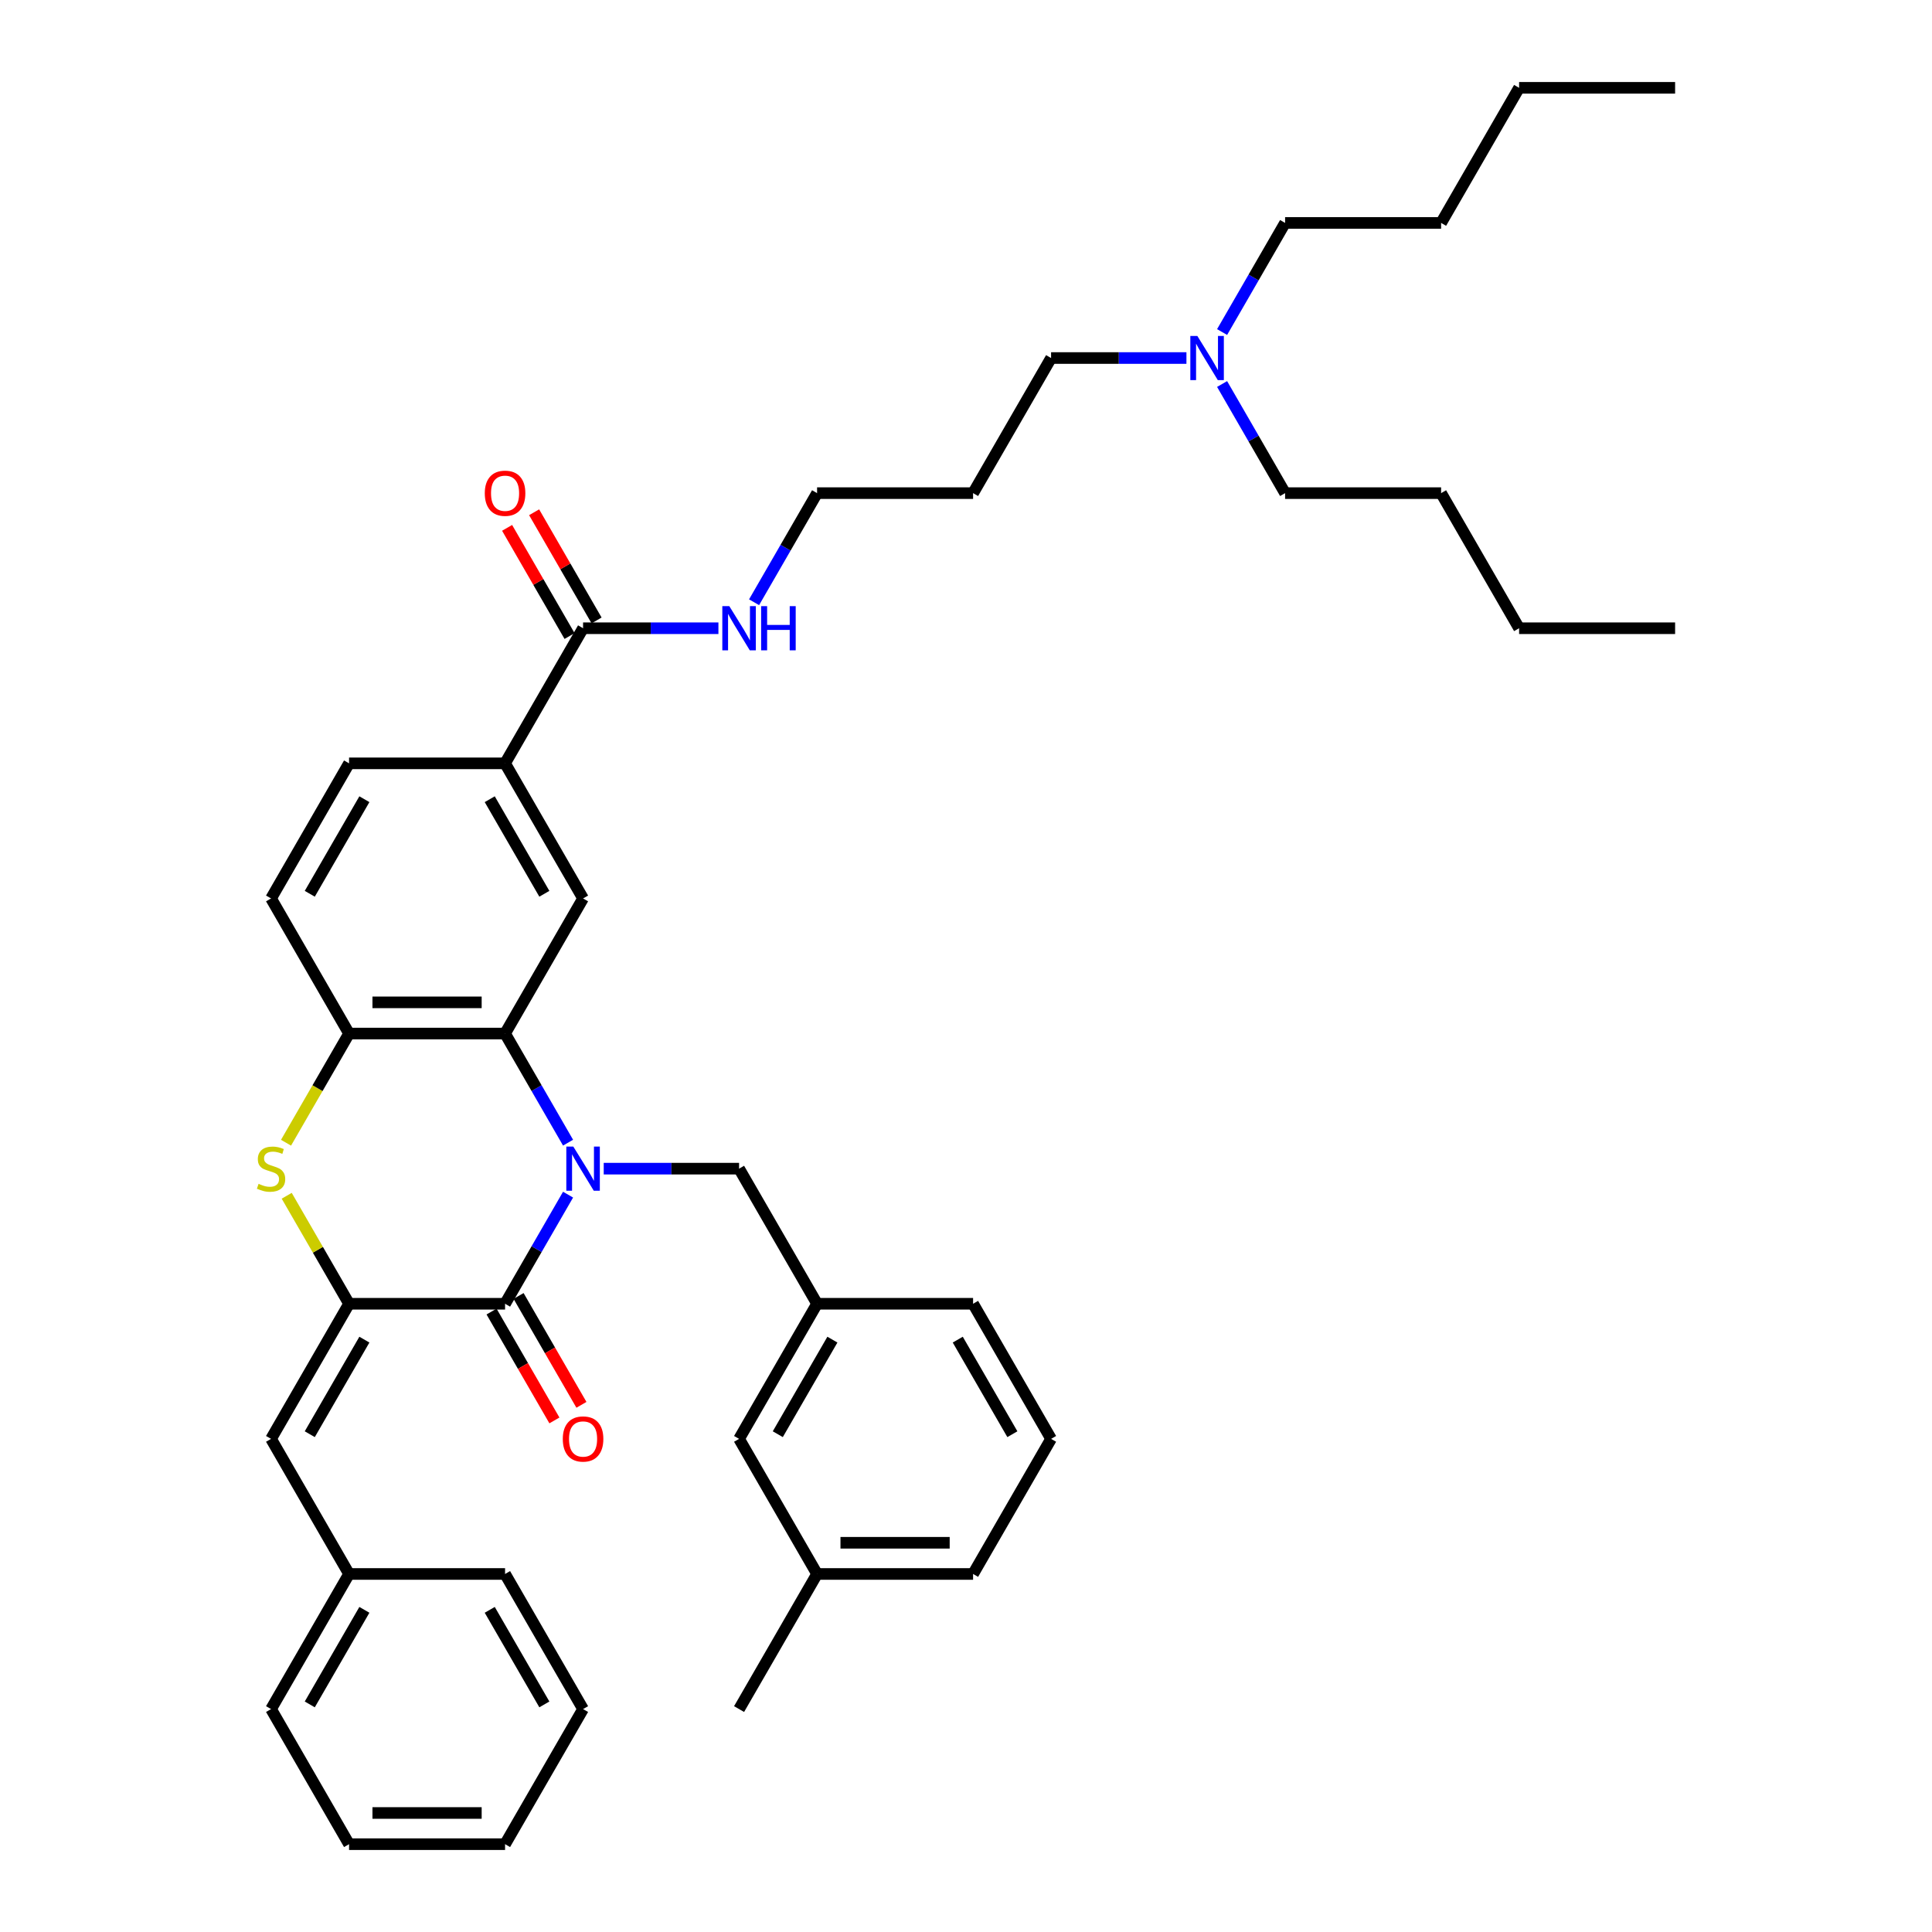 <?xml version='1.0' encoding='iso-8859-1'?>
<svg version='1.1' baseProfile='full'
              xmlns='http://www.w3.org/2000/svg'
                      xmlns:rdkit='http://www.rdkit.org/xml'
                      xmlns:xlink='http://www.w3.org/1999/xlink'
                  xml:space='preserve'
width='1000px' height='1000px' viewBox='0 0 1000 1000'>
<!-- END OF HEADER -->
<rect style='opacity:1.0;fill:#FFFFFF;stroke:none' width='1000' height='1000' x='0' y='0'> </rect>
<path class='bond-0' d='M 294.028,618.348 L 277.725,646.586' style='fill:none;fill-rule:evenodd;stroke:#0000FF;stroke-width:6px;stroke-linecap:butt;stroke-linejoin:miter;stroke-opacity:1' />
<path class='bond-0' d='M 277.725,646.586 L 261.421,674.825' style='fill:none;fill-rule:evenodd;stroke:#000000;stroke-width:6px;stroke-linecap:butt;stroke-linejoin:miter;stroke-opacity:1' />
<path class='bond-2' d='M 294.028,591.442 L 277.725,563.204' style='fill:none;fill-rule:evenodd;stroke:#0000FF;stroke-width:6px;stroke-linecap:butt;stroke-linejoin:miter;stroke-opacity:1' />
<path class='bond-2' d='M 277.725,563.204 L 261.421,534.965' style='fill:none;fill-rule:evenodd;stroke:#000000;stroke-width:6px;stroke-linecap:butt;stroke-linejoin:miter;stroke-opacity:1' />
<path class='bond-9' d='M 312.486,604.895 L 347.515,604.895' style='fill:none;fill-rule:evenodd;stroke:#0000FF;stroke-width:6px;stroke-linecap:butt;stroke-linejoin:miter;stroke-opacity:1' />
<path class='bond-9' d='M 347.515,604.895 L 382.544,604.895' style='fill:none;fill-rule:evenodd;stroke:#000000;stroke-width:6px;stroke-linecap:butt;stroke-linejoin:miter;stroke-opacity:1' />
<path class='bond-1' d='M 261.421,674.825 L 180.673,674.825' style='fill:none;fill-rule:evenodd;stroke:#000000;stroke-width:6px;stroke-linecap:butt;stroke-linejoin:miter;stroke-opacity:1' />
<path class='bond-10' d='M 254.428,678.863 L 270.694,707.037' style='fill:none;fill-rule:evenodd;stroke:#000000;stroke-width:6px;stroke-linecap:butt;stroke-linejoin:miter;stroke-opacity:1' />
<path class='bond-10' d='M 270.694,707.037 L 286.961,735.211' style='fill:none;fill-rule:evenodd;stroke:#FF0000;stroke-width:6px;stroke-linecap:butt;stroke-linejoin:miter;stroke-opacity:1' />
<path class='bond-10' d='M 268.414,670.788 L 284.68,698.962' style='fill:none;fill-rule:evenodd;stroke:#000000;stroke-width:6px;stroke-linecap:butt;stroke-linejoin:miter;stroke-opacity:1' />
<path class='bond-10' d='M 284.68,698.962 L 300.947,727.136' style='fill:none;fill-rule:evenodd;stroke:#FF0000;stroke-width:6px;stroke-linecap:butt;stroke-linejoin:miter;stroke-opacity:1' />
<path class='bond-6' d='M 180.673,674.825 L 140.299,744.755' style='fill:none;fill-rule:evenodd;stroke:#000000;stroke-width:6px;stroke-linecap:butt;stroke-linejoin:miter;stroke-opacity:1' />
<path class='bond-6' d='M 188.603,693.39 L 160.341,742.341' style='fill:none;fill-rule:evenodd;stroke:#000000;stroke-width:6px;stroke-linecap:butt;stroke-linejoin:miter;stroke-opacity:1' />
<path class='bond-40' d='M 180.673,674.825 L 164.537,646.877' style='fill:none;fill-rule:evenodd;stroke:#000000;stroke-width:6px;stroke-linecap:butt;stroke-linejoin:miter;stroke-opacity:1' />
<path class='bond-40' d='M 164.537,646.877 L 148.401,618.929' style='fill:none;fill-rule:evenodd;stroke:#CCCC00;stroke-width:6px;stroke-linecap:butt;stroke-linejoin:miter;stroke-opacity:1' />
<path class='bond-4' d='M 261.421,534.965 L 180.673,534.965' style='fill:none;fill-rule:evenodd;stroke:#000000;stroke-width:6px;stroke-linecap:butt;stroke-linejoin:miter;stroke-opacity:1' />
<path class='bond-4' d='M 249.309,518.815 L 192.785,518.815' style='fill:none;fill-rule:evenodd;stroke:#000000;stroke-width:6px;stroke-linecap:butt;stroke-linejoin:miter;stroke-opacity:1' />
<path class='bond-5' d='M 261.421,534.965 L 301.795,465.035' style='fill:none;fill-rule:evenodd;stroke:#000000;stroke-width:6px;stroke-linecap:butt;stroke-linejoin:miter;stroke-opacity:1' />
<path class='bond-3' d='M 148.047,591.475 L 164.36,563.22' style='fill:none;fill-rule:evenodd;stroke:#CCCC00;stroke-width:6px;stroke-linecap:butt;stroke-linejoin:miter;stroke-opacity:1' />
<path class='bond-3' d='M 164.36,563.22 L 180.673,534.965' style='fill:none;fill-rule:evenodd;stroke:#000000;stroke-width:6px;stroke-linecap:butt;stroke-linejoin:miter;stroke-opacity:1' />
<path class='bond-11' d='M 180.673,534.965 L 140.299,465.035' style='fill:none;fill-rule:evenodd;stroke:#000000;stroke-width:6px;stroke-linecap:butt;stroke-linejoin:miter;stroke-opacity:1' />
<path class='bond-8' d='M 301.795,465.035 L 261.421,395.105' style='fill:none;fill-rule:evenodd;stroke:#000000;stroke-width:6px;stroke-linecap:butt;stroke-linejoin:miter;stroke-opacity:1' />
<path class='bond-8' d='M 281.753,462.62 L 253.491,413.669' style='fill:none;fill-rule:evenodd;stroke:#000000;stroke-width:6px;stroke-linecap:butt;stroke-linejoin:miter;stroke-opacity:1' />
<path class='bond-16' d='M 140.299,744.755 L 180.673,814.685' style='fill:none;fill-rule:evenodd;stroke:#000000;stroke-width:6px;stroke-linecap:butt;stroke-linejoin:miter;stroke-opacity:1' />
<path class='bond-7' d='M 301.795,325.175 L 261.421,395.105' style='fill:none;fill-rule:evenodd;stroke:#000000;stroke-width:6px;stroke-linecap:butt;stroke-linejoin:miter;stroke-opacity:1' />
<path class='bond-12' d='M 308.788,321.137 L 292.624,293.141' style='fill:none;fill-rule:evenodd;stroke:#000000;stroke-width:6px;stroke-linecap:butt;stroke-linejoin:miter;stroke-opacity:1' />
<path class='bond-12' d='M 292.624,293.141 L 276.461,265.144' style='fill:none;fill-rule:evenodd;stroke:#FF0000;stroke-width:6px;stroke-linecap:butt;stroke-linejoin:miter;stroke-opacity:1' />
<path class='bond-12' d='M 294.802,329.212 L 278.638,301.216' style='fill:none;fill-rule:evenodd;stroke:#000000;stroke-width:6px;stroke-linecap:butt;stroke-linejoin:miter;stroke-opacity:1' />
<path class='bond-12' d='M 278.638,301.216 L 262.475,273.219' style='fill:none;fill-rule:evenodd;stroke:#FF0000;stroke-width:6px;stroke-linecap:butt;stroke-linejoin:miter;stroke-opacity:1' />
<path class='bond-15' d='M 301.795,325.175 L 336.824,325.175' style='fill:none;fill-rule:evenodd;stroke:#000000;stroke-width:6px;stroke-linecap:butt;stroke-linejoin:miter;stroke-opacity:1' />
<path class='bond-15' d='M 336.824,325.175 L 371.852,325.175' style='fill:none;fill-rule:evenodd;stroke:#0000FF;stroke-width:6px;stroke-linecap:butt;stroke-linejoin:miter;stroke-opacity:1' />
<path class='bond-13' d='M 261.421,395.105 L 180.673,395.105' style='fill:none;fill-rule:evenodd;stroke:#000000;stroke-width:6px;stroke-linecap:butt;stroke-linejoin:miter;stroke-opacity:1' />
<path class='bond-14' d='M 382.544,604.895 L 422.918,674.825' style='fill:none;fill-rule:evenodd;stroke:#000000;stroke-width:6px;stroke-linecap:butt;stroke-linejoin:miter;stroke-opacity:1' />
<path class='bond-41' d='M 140.299,465.035 L 180.673,395.105' style='fill:none;fill-rule:evenodd;stroke:#000000;stroke-width:6px;stroke-linecap:butt;stroke-linejoin:miter;stroke-opacity:1' />
<path class='bond-41' d='M 160.341,462.62 L 188.603,413.669' style='fill:none;fill-rule:evenodd;stroke:#000000;stroke-width:6px;stroke-linecap:butt;stroke-linejoin:miter;stroke-opacity:1' />
<path class='bond-17' d='M 422.918,674.825 L 382.544,744.755' style='fill:none;fill-rule:evenodd;stroke:#000000;stroke-width:6px;stroke-linecap:butt;stroke-linejoin:miter;stroke-opacity:1' />
<path class='bond-17' d='M 430.848,693.39 L 402.586,742.341' style='fill:none;fill-rule:evenodd;stroke:#000000;stroke-width:6px;stroke-linecap:butt;stroke-linejoin:miter;stroke-opacity:1' />
<path class='bond-24' d='M 422.918,674.825 L 503.666,674.825' style='fill:none;fill-rule:evenodd;stroke:#000000;stroke-width:6px;stroke-linecap:butt;stroke-linejoin:miter;stroke-opacity:1' />
<path class='bond-22' d='M 390.31,311.722 L 406.614,283.483' style='fill:none;fill-rule:evenodd;stroke:#0000FF;stroke-width:6px;stroke-linecap:butt;stroke-linejoin:miter;stroke-opacity:1' />
<path class='bond-22' d='M 406.614,283.483 L 422.918,255.245' style='fill:none;fill-rule:evenodd;stroke:#000000;stroke-width:6px;stroke-linecap:butt;stroke-linejoin:miter;stroke-opacity:1' />
<path class='bond-28' d='M 180.673,814.685 L 140.299,884.615' style='fill:none;fill-rule:evenodd;stroke:#000000;stroke-width:6px;stroke-linecap:butt;stroke-linejoin:miter;stroke-opacity:1' />
<path class='bond-28' d='M 188.603,833.25 L 160.341,882.201' style='fill:none;fill-rule:evenodd;stroke:#000000;stroke-width:6px;stroke-linecap:butt;stroke-linejoin:miter;stroke-opacity:1' />
<path class='bond-29' d='M 180.673,814.685 L 261.421,814.685' style='fill:none;fill-rule:evenodd;stroke:#000000;stroke-width:6px;stroke-linecap:butt;stroke-linejoin:miter;stroke-opacity:1' />
<path class='bond-19' d='M 382.544,744.755 L 422.918,814.685' style='fill:none;fill-rule:evenodd;stroke:#000000;stroke-width:6px;stroke-linecap:butt;stroke-linejoin:miter;stroke-opacity:1' />
<path class='bond-18' d='M 614.097,185.315 L 579.069,185.315' style='fill:none;fill-rule:evenodd;stroke:#0000FF;stroke-width:6px;stroke-linecap:butt;stroke-linejoin:miter;stroke-opacity:1' />
<path class='bond-18' d='M 579.069,185.315 L 544.04,185.315' style='fill:none;fill-rule:evenodd;stroke:#000000;stroke-width:6px;stroke-linecap:butt;stroke-linejoin:miter;stroke-opacity:1' />
<path class='bond-25' d='M 632.555,171.862 L 648.859,143.623' style='fill:none;fill-rule:evenodd;stroke:#0000FF;stroke-width:6px;stroke-linecap:butt;stroke-linejoin:miter;stroke-opacity:1' />
<path class='bond-25' d='M 648.859,143.623 L 665.163,115.385' style='fill:none;fill-rule:evenodd;stroke:#000000;stroke-width:6px;stroke-linecap:butt;stroke-linejoin:miter;stroke-opacity:1' />
<path class='bond-26' d='M 632.555,198.767 L 648.859,227.006' style='fill:none;fill-rule:evenodd;stroke:#0000FF;stroke-width:6px;stroke-linecap:butt;stroke-linejoin:miter;stroke-opacity:1' />
<path class='bond-26' d='M 648.859,227.006 L 665.163,255.245' style='fill:none;fill-rule:evenodd;stroke:#000000;stroke-width:6px;stroke-linecap:butt;stroke-linejoin:miter;stroke-opacity:1' />
<path class='bond-30' d='M 422.918,814.685 L 382.544,884.615' style='fill:none;fill-rule:evenodd;stroke:#000000;stroke-width:6px;stroke-linecap:butt;stroke-linejoin:miter;stroke-opacity:1' />
<path class='bond-42' d='M 422.918,814.685 L 503.666,814.685' style='fill:none;fill-rule:evenodd;stroke:#000000;stroke-width:6px;stroke-linecap:butt;stroke-linejoin:miter;stroke-opacity:1' />
<path class='bond-42' d='M 435.03,798.536 L 491.554,798.536' style='fill:none;fill-rule:evenodd;stroke:#000000;stroke-width:6px;stroke-linecap:butt;stroke-linejoin:miter;stroke-opacity:1' />
<path class='bond-20' d='M 503.666,255.245 L 422.918,255.245' style='fill:none;fill-rule:evenodd;stroke:#000000;stroke-width:6px;stroke-linecap:butt;stroke-linejoin:miter;stroke-opacity:1' />
<path class='bond-23' d='M 503.666,255.245 L 544.04,185.315' style='fill:none;fill-rule:evenodd;stroke:#000000;stroke-width:6px;stroke-linecap:butt;stroke-linejoin:miter;stroke-opacity:1' />
<path class='bond-21' d='M 544.04,744.755 L 503.666,674.825' style='fill:none;fill-rule:evenodd;stroke:#000000;stroke-width:6px;stroke-linecap:butt;stroke-linejoin:miter;stroke-opacity:1' />
<path class='bond-21' d='M 523.998,742.341 L 495.736,693.39' style='fill:none;fill-rule:evenodd;stroke:#000000;stroke-width:6px;stroke-linecap:butt;stroke-linejoin:miter;stroke-opacity:1' />
<path class='bond-27' d='M 544.04,744.755 L 503.666,814.685' style='fill:none;fill-rule:evenodd;stroke:#000000;stroke-width:6px;stroke-linecap:butt;stroke-linejoin:miter;stroke-opacity:1' />
<path class='bond-31' d='M 665.163,115.385 L 745.911,115.385' style='fill:none;fill-rule:evenodd;stroke:#000000;stroke-width:6px;stroke-linecap:butt;stroke-linejoin:miter;stroke-opacity:1' />
<path class='bond-32' d='M 665.163,255.245 L 745.911,255.245' style='fill:none;fill-rule:evenodd;stroke:#000000;stroke-width:6px;stroke-linecap:butt;stroke-linejoin:miter;stroke-opacity:1' />
<path class='bond-37' d='M 140.299,884.615 L 180.673,954.545' style='fill:none;fill-rule:evenodd;stroke:#000000;stroke-width:6px;stroke-linecap:butt;stroke-linejoin:miter;stroke-opacity:1' />
<path class='bond-38' d='M 261.421,814.685 L 301.795,884.615' style='fill:none;fill-rule:evenodd;stroke:#000000;stroke-width:6px;stroke-linecap:butt;stroke-linejoin:miter;stroke-opacity:1' />
<path class='bond-38' d='M 253.491,833.25 L 281.753,882.201' style='fill:none;fill-rule:evenodd;stroke:#000000;stroke-width:6px;stroke-linecap:butt;stroke-linejoin:miter;stroke-opacity:1' />
<path class='bond-33' d='M 745.911,115.385 L 786.285,45.455' style='fill:none;fill-rule:evenodd;stroke:#000000;stroke-width:6px;stroke-linecap:butt;stroke-linejoin:miter;stroke-opacity:1' />
<path class='bond-34' d='M 745.911,255.245 L 786.285,325.175' style='fill:none;fill-rule:evenodd;stroke:#000000;stroke-width:6px;stroke-linecap:butt;stroke-linejoin:miter;stroke-opacity:1' />
<path class='bond-35' d='M 786.285,45.455 L 867.033,45.455' style='fill:none;fill-rule:evenodd;stroke:#000000;stroke-width:6px;stroke-linecap:butt;stroke-linejoin:miter;stroke-opacity:1' />
<path class='bond-36' d='M 786.285,325.175 L 867.033,325.175' style='fill:none;fill-rule:evenodd;stroke:#000000;stroke-width:6px;stroke-linecap:butt;stroke-linejoin:miter;stroke-opacity:1' />
<path class='bond-43' d='M 180.673,954.545 L 261.421,954.545' style='fill:none;fill-rule:evenodd;stroke:#000000;stroke-width:6px;stroke-linecap:butt;stroke-linejoin:miter;stroke-opacity:1' />
<path class='bond-43' d='M 192.785,938.396 L 249.309,938.396' style='fill:none;fill-rule:evenodd;stroke:#000000;stroke-width:6px;stroke-linecap:butt;stroke-linejoin:miter;stroke-opacity:1' />
<path class='bond-39' d='M 301.795,884.615 L 261.421,954.545' style='fill:none;fill-rule:evenodd;stroke:#000000;stroke-width:6px;stroke-linecap:butt;stroke-linejoin:miter;stroke-opacity:1' />
<path  class='atom-0' d='M 296.74 593.461
L 304.234 605.573
Q 304.977 606.768, 306.172 608.933
Q 307.367 611.097, 307.431 611.226
L 307.431 593.461
L 310.468 593.461
L 310.468 616.329
L 307.335 616.329
L 299.292 603.086
Q 298.355 601.536, 297.354 599.76
Q 296.385 597.983, 296.094 597.434
L 296.094 616.329
L 293.123 616.329
L 293.123 593.461
L 296.74 593.461
' fill='#0000FF'/>
<path  class='atom-4' d='M 133.839 612.744
Q 134.097 612.841, 135.163 613.293
Q 136.229 613.745, 137.392 614.036
Q 138.587 614.294, 139.75 614.294
Q 141.914 614.294, 143.173 613.261
Q 144.433 612.195, 144.433 610.354
Q 144.433 609.094, 143.787 608.319
Q 143.173 607.544, 142.204 607.124
Q 141.235 606.704, 139.62 606.219
Q 137.586 605.606, 136.358 605.024
Q 135.163 604.443, 134.291 603.216
Q 133.451 601.988, 133.451 599.921
Q 133.451 597.046, 135.389 595.27
Q 137.359 593.493, 141.235 593.493
Q 143.884 593.493, 146.888 594.753
L 146.145 597.24
Q 143.399 596.11, 141.332 596.11
Q 139.104 596.11, 137.876 597.046
Q 136.649 597.951, 136.681 599.533
Q 136.681 600.761, 137.295 601.504
Q 137.941 602.247, 138.845 602.666
Q 139.782 603.086, 141.332 603.571
Q 143.399 604.217, 144.627 604.863
Q 145.854 605.509, 146.726 606.833
Q 147.631 608.125, 147.631 610.354
Q 147.631 613.519, 145.499 615.231
Q 143.399 616.91, 139.879 616.91
Q 137.844 616.91, 136.294 616.458
Q 134.775 616.038, 132.967 615.295
L 133.839 612.744
' fill='#CCCC00'/>
<path  class='atom-11' d='M 291.298 744.82
Q 291.298 739.329, 294.011 736.261
Q 296.724 733.192, 301.795 733.192
Q 306.866 733.192, 309.579 736.261
Q 312.293 739.329, 312.293 744.82
Q 312.293 750.375, 309.547 753.541
Q 306.802 756.674, 301.795 756.674
Q 296.757 756.674, 294.011 753.541
Q 291.298 750.408, 291.298 744.82
M 301.795 754.09
Q 305.284 754.09, 307.157 751.764
Q 309.063 749.406, 309.063 744.82
Q 309.063 740.33, 307.157 738.069
Q 305.284 735.776, 301.795 735.776
Q 298.307 735.776, 296.401 738.037
Q 294.528 740.298, 294.528 744.82
Q 294.528 749.439, 296.401 751.764
Q 298.307 754.09, 301.795 754.09
' fill='#FF0000'/>
<path  class='atom-13' d='M 250.924 255.309
Q 250.924 249.818, 253.637 246.75
Q 256.35 243.682, 261.421 243.682
Q 266.492 243.682, 269.205 246.75
Q 271.918 249.818, 271.918 255.309
Q 271.918 260.865, 269.173 264.03
Q 266.427 267.163, 261.421 267.163
Q 256.382 267.163, 253.637 264.03
Q 250.924 260.897, 250.924 255.309
M 261.421 264.579
Q 264.909 264.579, 266.783 262.254
Q 268.688 259.896, 268.688 255.309
Q 268.688 250.82, 266.783 248.559
Q 264.909 246.266, 261.421 246.266
Q 257.933 246.266, 256.027 248.526
Q 254.154 250.787, 254.154 255.309
Q 254.154 259.928, 256.027 262.254
Q 257.933 264.579, 261.421 264.579
' fill='#FF0000'/>
<path  class='atom-16' d='M 377.489 313.741
L 384.982 325.853
Q 385.725 327.048, 386.92 329.212
Q 388.115 331.376, 388.18 331.505
L 388.18 313.741
L 391.216 313.741
L 391.216 336.609
L 388.083 336.609
L 380.04 323.366
Q 379.104 321.816, 378.102 320.039
Q 377.133 318.263, 376.843 317.714
L 376.843 336.609
L 373.871 336.609
L 373.871 313.741
L 377.489 313.741
' fill='#0000FF'/>
<path  class='atom-16' d='M 393.961 313.741
L 397.062 313.741
L 397.062 323.463
L 408.754 323.463
L 408.754 313.741
L 411.855 313.741
L 411.855 336.609
L 408.754 336.609
L 408.754 326.047
L 397.062 326.047
L 397.062 336.609
L 393.961 336.609
L 393.961 313.741
' fill='#0000FF'/>
<path  class='atom-19' d='M 619.734 173.881
L 627.227 185.993
Q 627.97 187.188, 629.165 189.352
Q 630.36 191.516, 630.425 191.645
L 630.425 173.881
L 633.461 173.881
L 633.461 196.749
L 630.328 196.749
L 622.285 183.506
Q 621.349 181.956, 620.347 180.179
Q 619.378 178.403, 619.088 177.854
L 619.088 196.749
L 616.116 196.749
L 616.116 173.881
L 619.734 173.881
' fill='#0000FF'/>
</svg>
